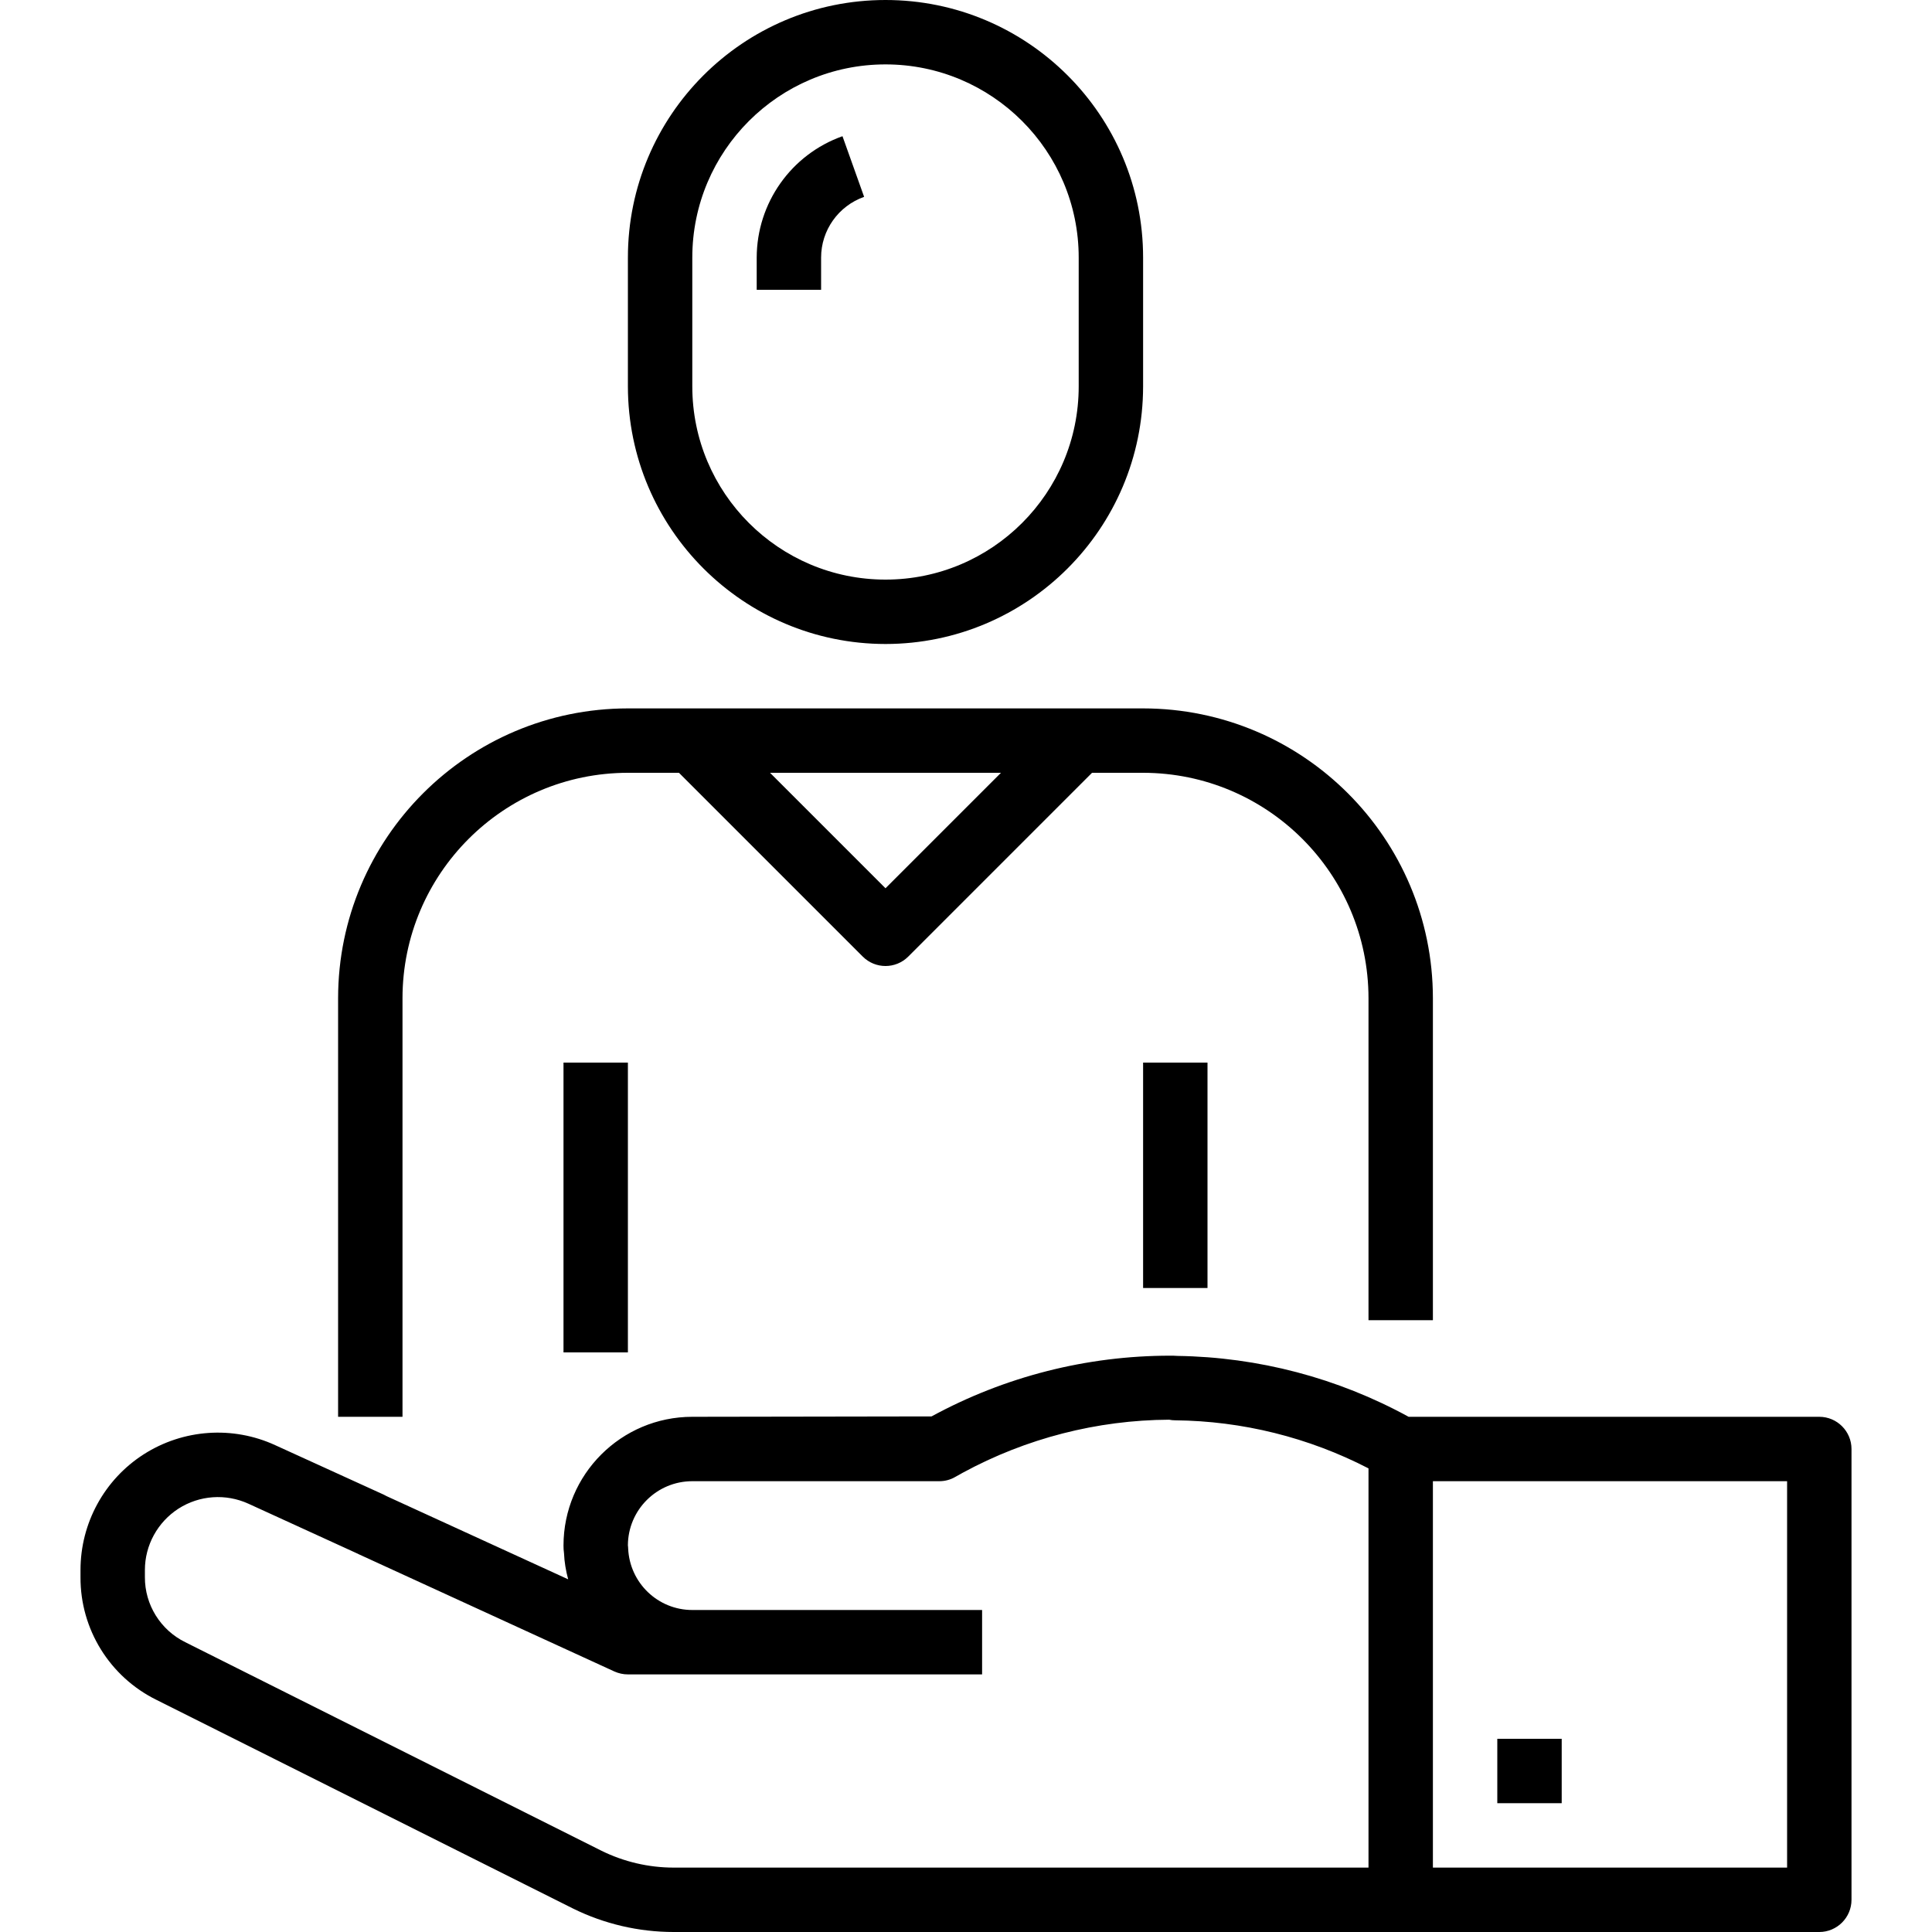 <svg xmlns="http://www.w3.org/2000/svg" xmlns:xlink="http://www.w3.org/1999/xlink" width="60px" height="60px" viewBox="0 0 60 60"><g id="surface1"><path style=" stroke:none;fill-rule:nonzero;fill:rgb(0%,0%,0%);fill-opacity:1;" d="M 44.5 41 L 44.5 31 C 44.496 26.031 40.469 22.004 35.5 22 L 19.5 22 C 14.531 22.004 10.504 26.031 10.5 31 L 10.5 44 L 12.5 44 L 12.5 31 C 12.504 27.137 15.637 24.004 19.5 24 L 21.086 24 L 26.793 29.707 C 27.184 30.098 27.816 30.098 28.207 29.707 L 33.914 24 L 35.5 24 C 39.363 24.004 42.496 27.137 42.5 31 L 42.5 41 Z M 27.5 27.586 L 23.914 24 L 31.086 24 Z M 27.5 27.586 "></path><path style=" stroke:none;fill-rule:nonzero;fill:rgb(0%,0%,0%);fill-opacity:1;" d="M 17.5 33 L 19.5 33 L 19.5 42 L 17.5 42 Z M 17.5 33 "></path><path style=" stroke:none;fill-rule:nonzero;fill:rgb(0%,0%,0%);fill-opacity:1;" d="M 35.5 33 L 37.5 33 L 37.5 40 L 35.5 40 Z M 35.5 33 "></path><path style=" stroke:none;fill-rule:nonzero;fill:rgb(0%,0%,0%);fill-opacity:1;" d="M 56.5 44 L 43.746 44 C 41.543 42.793 39.078 42.145 36.566 42.109 C 36.488 42.102 36.41 42.102 36.34 42.102 C 33.75 42.102 31.203 42.75 28.93 43.988 L 21.5 44 C 19.293 44 17.5 45.789 17.5 48 C 17.5 48.078 17.504 48.156 17.516 48.238 C 17.527 48.512 17.574 48.781 17.645 49.047 L 12.008 46.465 L 11.918 46.418 L 8.551 44.883 C 7.227 44.273 5.688 44.383 4.465 45.164 C 3.238 45.949 2.5 47.305 2.5 48.758 L 2.5 48.98 C 2.492 50.598 3.41 52.078 4.863 52.793 L 17.793 59.27 C 18.766 59.75 19.836 60 20.922 60 L 56.5 60 C 57.051 60 57.5 59.551 57.5 59 L 57.5 45 C 57.5 44.449 57.051 44 56.5 44 Z M 42.5 58 L 20.922 58 C 20.145 58 19.375 57.82 18.68 57.477 L 5.754 51 C 4.984 50.621 4.496 49.836 4.5 48.98 L 4.5 48.758 C 4.5 47.988 4.895 47.27 5.543 46.852 C 6.195 46.434 7.012 46.379 7.715 46.699 L 11.055 48.227 L 11.145 48.27 L 19.082 51.91 C 19.215 51.969 19.355 52 19.5 52 L 30.5 52 L 30.5 50 L 21.5 50 C 20.434 50 19.555 49.16 19.508 48.09 C 19.508 48.059 19.504 48.023 19.5 47.992 C 19.504 46.891 20.398 46 21.5 46 L 29.172 46 C 29.34 46 29.512 45.957 29.66 45.871 L 29.898 45.738 C 31.867 44.668 34.07 44.102 36.309 44.09 C 36.367 44.102 36.43 44.109 36.492 44.109 C 38.582 44.129 40.641 44.641 42.5 45.602 Z M 55.5 58 L 44.5 58 L 44.5 46 L 55.5 46 Z M 55.5 58 "></path><path style=" stroke:none;fill-rule:nonzero;fill:rgb(0%,0%,0%);fill-opacity:1;" d="M 46.5 54 L 48.5 54 L 48.5 56 L 46.5 56 Z M 46.5 54 "></path><path style=" stroke:none;fill-rule:nonzero;fill:rgb(0%,0%,0%);fill-opacity:1;" d="M 27.5 20 C 31.918 19.996 35.496 16.414 35.5 12 L 35.5 8 C 35.5 3.582 31.918 0 27.5 0 C 23.082 0 19.5 3.582 19.5 8 L 19.5 12 C 19.504 16.414 23.086 19.996 27.5 20 Z M 21.5 8 C 21.5 4.688 24.188 2 27.5 2 C 30.812 2 33.5 4.688 33.5 8 L 33.5 12 C 33.5 15.312 30.812 18 27.5 18 C 24.188 18 21.5 15.312 21.5 12 Z M 21.5 8 "></path><path style=" stroke:none;fill-rule:nonzero;fill:rgb(0%,0%,0%);fill-opacity:1;" d="M 25.5 8 C 25.5 7.152 26.035 6.398 26.836 6.113 L 26.164 4.23 C 24.57 4.797 23.504 6.305 23.5 8 L 23.5 9 L 25.5 9 Z M 25.5 8 "></path></g></svg>